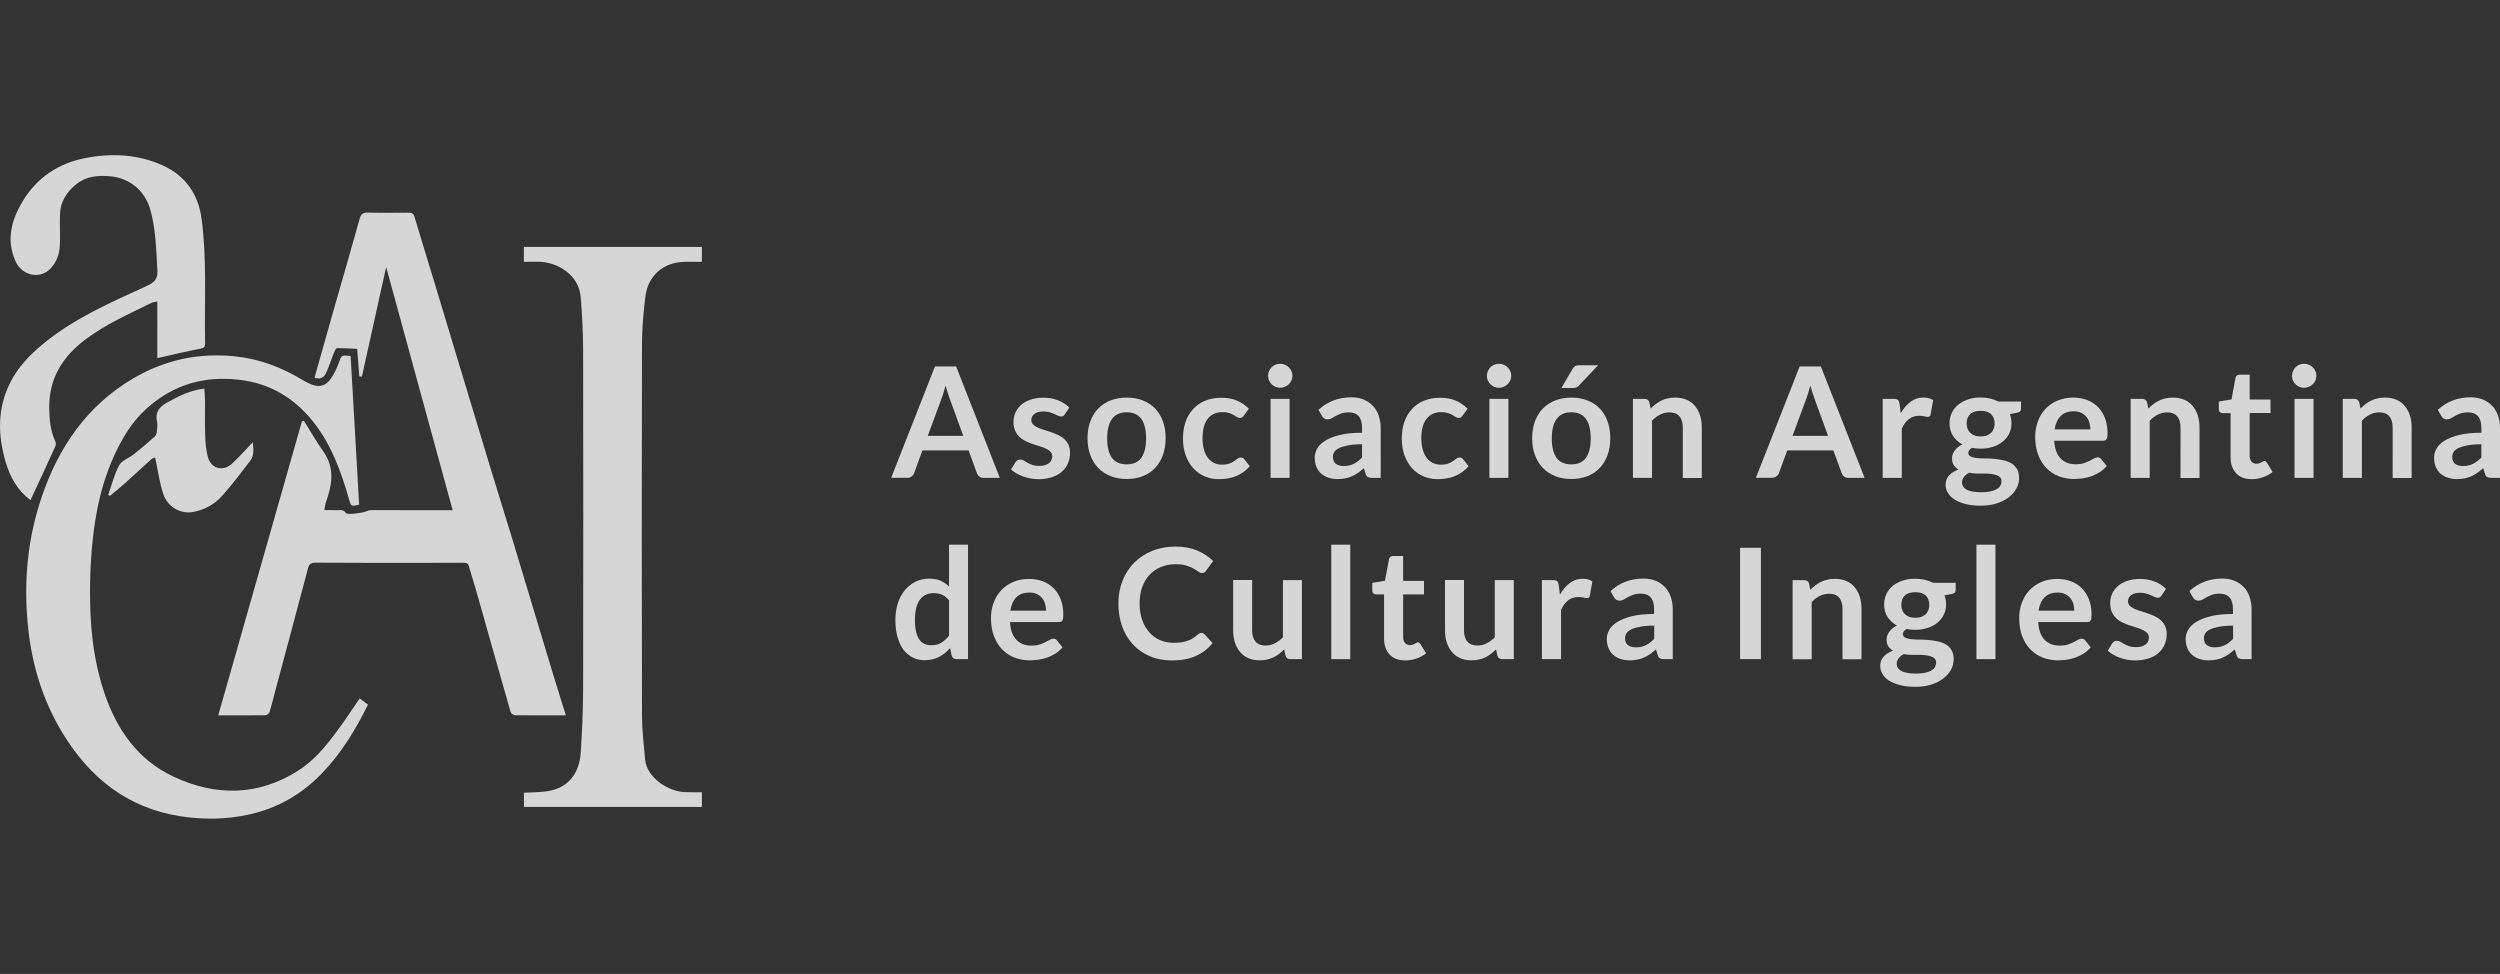 <?xml version="1.0" encoding="utf-8"?>
<!-- Generator: Adobe Illustrator 23.0.2, SVG Export Plug-In . SVG Version: 6.00 Build 0)  -->
<svg version="1.1" id="Capa_1" xmlns="http://www.w3.org/2000/svg" xmlns:xlink="http://www.w3.org/1999/xlink" x="0px" y="0px"
	 viewBox="0 0 273.65 106.61" style="enable-background:new 0 0 273.65 106.61;" xml:space="preserve">
<rect x="0" y="0" width="273.65" height="106.61" fill="#333333" stroke="none"/>
<style type="text/css">
	.st0{opacity:0.8;}
	.st1{fill-rule:evenodd;clip-rule:evenodd;fill:#FFFFFF;}
	.st2{fill:#FFFFFF;}
</style>
<g class="st0">
	<g>
		<path class="st1" d="M42.27,29.23c-0.88,3.98-1.77,7.99-2.66,12c-0.1-0.01-0.19-0.02-0.28-0.03c-0.07-0.98-0.15-1.96-0.23-3.01
			c-0.74-0.04-1.47-0.09-2.2-0.09c-0.11,0-0.25,0.28-0.32,0.44c-0.32,0.78-0.56,1.59-0.92,2.35c-0.23,0.46-0.68,0.67-1.23,0.44
			c0.72-2.56,1.44-5.1,2.16-7.64c0.93-3.24,1.87-6.47,2.77-9.72c0.14-0.51,0.34-0.72,0.91-0.7c1.47,0.04,2.94,0.02,4.42,0.01
			c0.36,0,0.57,0.07,0.69,0.48c0.66,2.25,1.37,4.5,2.05,6.75c0.85,2.79,1.69,5.59,2.53,8.39c1.23,4.07,2.45,8.14,3.69,12.21
			c0.81,2.69,1.67,5.37,2.48,8.06c1.49,4.93,2.97,9.86,4.46,14.79c0.43,1.44,0.89,2.86,1.35,4.34c-1.9,0-3.73,0.01-5.56-0.01
			c-0.17,0-0.44-0.2-0.49-0.36c-1.26-4.4-2.5-8.8-3.74-13.19c-0.26-0.92-0.57-1.82-0.82-2.74c-0.1-0.37-0.29-0.4-0.6-0.4
			c-1.41,0.01-2.82,0.01-4.22,0.01c-4,0-7.99,0.01-11.98-0.02c-0.5,0-0.7,0.17-0.82,0.63c-1.19,4.52-2.41,9.04-3.62,13.56
			c-0.19,0.72-0.36,1.44-0.58,2.15c-0.04,0.15-0.27,0.35-0.42,0.36c-1.68,0.02-3.37,0.01-5.2,0.01C26.96,67.5,30,56.81,33.05,46.12
			c0.07-0.02,0.14-0.05,0.21-0.07c0.7,1.12,1.35,2.26,2.11,3.34c1.32,1.84,0.98,3.73,0.28,5.65c-0.08,0.23-0.08,0.48-0.14,0.8
			c0.46,0,0.84-0.02,1.22,0.01c0.39,0.03,0.81-0.17,1.13,0.31c0.16,0.24,2.03-0.05,2.32-0.22c0.16-0.09,0.39-0.1,0.6-0.1
			c2.65,0,5.29,0,7.94,0.01h0.83C47.09,46.89,44.68,38.05,42.27,29.23"/>
		<path class="st1" d="M38.38,38.97c0.31,5.44,0.62,10.86,0.93,16.27c-0.87,0.21-0.88,0.19-1.1-0.57c-0.87-3.04-1.93-6-3.93-8.51
			c-2.08-2.61-4.73-4.2-8.1-4.59c-3.84-0.45-7.21,0.54-10.09,3.11c-1.62,1.44-2.71,3.26-3.6,5.21c-1,2.2-1.64,4.51-2.03,6.89
			c-0.5,3.1-0.66,6.22-0.59,9.36c0.07,3.34,0.5,6.62,1.58,9.79c1.36,3.98,3.66,7.26,7.54,9.08c4.59,2.15,9.19,2.14,13.58-0.61
			c1.85-1.16,3.21-2.85,4.49-4.6c0.79-1.08,1.52-2.2,2.31-3.35c0.28,0.21,0.58,0.43,0.91,0.68c-1.36,2.75-2.92,5.32-5.04,7.52
			c-2.23,2.31-4.91,3.85-8.04,4.52c-2.48,0.54-4.99,0.56-7.5,0.17c-5.77-0.92-9.87-4.2-12.84-9.08c-2.11-3.47-3.29-7.24-3.75-11.26
			c-0.56-4.96-0.16-9.83,1.44-14.56c1.85-5.47,4.96-10.04,10.03-13.02c3.47-2.04,7.25-2.85,11.28-2.4c2.58,0.29,4.94,1.18,7.15,2.51
			c0.31,0.19,0.63,0.36,0.96,0.5c0.86,0.38,1.6,0.28,2.16-0.47c0.42-0.54,0.72-1.2,0.96-1.85C37.39,38.88,37.34,38.86,38.38,38.97"
			/>
		<path class="st1" d="M76.83,86.72v1.61H57.35v-1.56c0.86-0.05,1.72-0.04,2.55-0.16c2.39-0.36,3.52-2.05,3.67-4.24
			c0.16-2.43,0.26-4.86,0.26-7.28c0.02-12.24,0.02-24.48,0-36.71c0-1.94-0.11-3.88-0.26-5.82c-0.19-2.5-2.53-3.79-4.36-3.9
			c-0.61-0.03-1.22,0-1.87,0v-1.63h19.49v1.63c-0.63,0-1.22,0-1.8,0c-2.37,0-4.11,1.47-4.39,3.84c-0.2,1.67-0.36,3.35-0.37,5.03
			c-0.03,13.62-0.03,27.25,0,40.87c0.01,1.57,0.2,3.14,0.34,4.71c0.18,2.09,2.67,3.55,4.32,3.59
			C75.55,86.73,76.16,86.72,76.83,86.72"/>
		<path class="st1" d="M3.34,54.74c-1.39-1.01-2.24-2.5-2.72-4.17c-0.87-2.97-0.93-5.92,0.54-8.77c0.84-1.63,2.06-2.91,3.45-4.07
			c3.43-2.86,7.48-4.61,11.48-6.44c0.8-0.37,1.2-0.74,1.14-1.71c-0.14-2.23-0.16-4.46-0.78-6.64c-0.6-2.1-2.29-3.48-4.46-3.65
			c-1.36-0.11-2.59,0.02-3.66,0.89c-1.03,0.84-1.72,1.89-1.76,3.26c-0.04,1.13,0.03,2.27-0.02,3.39c-0.04,0.96-0.33,1.83-1.02,2.56
			c-1.13,1.22-3.14,0.8-3.84-0.81c-1.02-2.3-0.45-4.46,0.75-6.48c1.56-2.62,3.9-4.21,6.87-4.79c2.89-0.57,5.78-0.43,8.49,0.79
			c2.5,1.13,3.91,3.15,4.27,5.88c0.6,4.51,0.29,9.05,0.38,13.58c0.01,0.44-0.14,0.54-0.57,0.62c-1.44,0.27-2.87,0.62-4.3,0.94
			c-0.1,0.02-0.19,0.04-0.36,0.08V33c-0.27,0.06-0.47,0.07-0.64,0.15c-2.46,1.22-5,2.33-7.21,3.99c-2.45,1.84-3.99,4.2-3.98,7.4
			c0,1.32,0.12,2.61,0.68,3.82c0.06,0.13,0.06,0.33,0,0.46C5.19,50.78,4.28,52.73,3.34,54.74"/>
		<path class="st1" d="M22.36,42.54c0.03,0.43,0.08,0.82,0.08,1.2c0.01,1.32-0.03,2.65,0.02,3.97c0.02,0.75,0.1,1.52,0.28,2.25
			c0.3,1.3,1.61,1.72,2.62,0.82c0.81-0.73,1.53-1.56,2.31-2.38c0.06,0.69,0.19,1.41-0.27,2.02c-0.99,1.3-1.99,2.62-3.07,3.84
			c-0.85,0.96-1.99,1.57-3.25,1.79c-1.17,0.2-2.68-0.4-3.21-1.99c-0.42-1.26-0.59-2.6-0.89-3.97c-0.02,0.01-0.24,0.02-0.37,0.14
			c-0.99,0.88-1.96,1.79-2.95,2.68c-0.53,0.48-1.09,0.92-1.63,1.37c-0.07-0.04-0.13-0.07-0.19-0.1c0.39-1.1,0.66-2.25,1.21-3.26
			c0.29-0.53,1.07-0.78,1.59-1.19c0.79-0.63,1.56-1.28,2.31-1.96c0.14-0.13,0.21-0.41,0.23-0.63c0.04-0.34,0.07-0.69,0-1.02
			c-0.23-1,0.29-1.59,1.06-2.03C19.53,43.36,20.86,42.7,22.36,42.54"/>
	</g>
	<g>
		<g>
			<path class="st2" d="M109.44,52.31h-1.75c-0.2,0-0.36-0.05-0.49-0.15c-0.13-0.1-0.22-0.22-0.27-0.37l-0.91-2.49h-5.05l-0.91,2.49
				c-0.04,0.13-0.13,0.25-0.26,0.35c-0.13,0.11-0.29,0.16-0.49,0.16h-1.76l4.79-12.19h2.32L109.44,52.31z M101.55,47.71h3.89
				l-1.48-4.06c-0.07-0.18-0.14-0.39-0.22-0.64c-0.08-0.25-0.16-0.51-0.24-0.8c-0.08,0.29-0.16,0.55-0.23,0.8
				c-0.07,0.25-0.15,0.46-0.22,0.65L101.55,47.71z"/>
			<path class="st2" d="M116.56,45.35c-0.06,0.09-0.12,0.15-0.18,0.19c-0.06,0.04-0.14,0.05-0.24,0.05c-0.1,0-0.21-0.03-0.32-0.08
				c-0.12-0.06-0.25-0.12-0.4-0.19c-0.15-0.07-0.32-0.13-0.52-0.19c-0.19-0.06-0.42-0.09-0.69-0.09c-0.41,0-0.73,0.09-0.97,0.26
				c-0.24,0.17-0.35,0.4-0.35,0.68c0,0.19,0.06,0.34,0.18,0.47c0.12,0.13,0.28,0.24,0.48,0.33c0.2,0.1,0.43,0.18,0.68,0.26
				c0.25,0.08,0.51,0.16,0.78,0.25c0.26,0.09,0.52,0.19,0.78,0.31c0.25,0.12,0.48,0.26,0.68,0.44c0.2,0.18,0.36,0.39,0.48,0.64
				c0.12,0.25,0.18,0.54,0.18,0.89c0,0.42-0.08,0.8-0.23,1.15c-0.15,0.35-0.37,0.66-0.67,0.91c-0.29,0.26-0.65,0.46-1.08,0.6
				c-0.43,0.14-0.92,0.22-1.48,0.22c-0.3,0-0.59-0.03-0.87-0.08c-0.28-0.05-0.56-0.13-0.82-0.22c-0.26-0.09-0.5-0.21-0.72-0.34
				s-0.42-0.27-0.59-0.42l0.48-0.79c0.06-0.1,0.13-0.17,0.22-0.22c0.08-0.05,0.19-0.08,0.32-0.08c0.13,0,0.25,0.04,0.37,0.11
				c0.12,0.07,0.25,0.15,0.4,0.24c0.15,0.08,0.33,0.16,0.53,0.24c0.21,0.07,0.47,0.11,0.78,0.11c0.25,0,0.46-0.03,0.64-0.09
				c0.18-0.06,0.32-0.14,0.44-0.23c0.12-0.1,0.2-0.21,0.25-0.33c0.05-0.13,0.08-0.26,0.08-0.39c0-0.2-0.06-0.37-0.18-0.5
				c-0.12-0.13-0.28-0.24-0.48-0.34c-0.2-0.1-0.43-0.18-0.68-0.26c-0.26-0.08-0.52-0.16-0.78-0.25c-0.27-0.09-0.53-0.19-0.78-0.32
				s-0.48-0.27-0.68-0.46c-0.2-0.19-0.36-0.41-0.48-0.68c-0.12-0.27-0.18-0.6-0.18-0.98c0-0.35,0.07-0.69,0.21-1.01
				c0.14-0.32,0.35-0.6,0.62-0.84c0.27-0.24,0.61-0.43,1.02-0.57c0.41-0.14,0.88-0.22,1.41-0.22c0.6,0,1.14,0.1,1.63,0.3
				c0.49,0.2,0.9,0.46,1.22,0.78L116.56,45.35z"/>
			<path class="st2" d="M123.33,43.52c0.65,0,1.23,0.1,1.76,0.31c0.53,0.21,0.97,0.5,1.34,0.88c0.37,0.38,0.66,0.85,0.86,1.4
				c0.2,0.55,0.3,1.17,0.3,1.85c0,0.69-0.1,1.3-0.3,1.86c-0.2,0.55-0.49,1.02-0.86,1.41s-0.82,0.69-1.34,0.89
				c-0.53,0.21-1.11,0.31-1.76,0.31s-1.23-0.1-1.76-0.31c-0.53-0.21-0.98-0.51-1.35-0.89s-0.66-0.86-0.87-1.41
				c-0.21-0.55-0.31-1.17-0.31-1.86c0-0.68,0.1-1.3,0.31-1.85c0.21-0.55,0.49-1.02,0.87-1.4c0.37-0.38,0.82-0.68,1.35-0.88
				C122.1,43.63,122.68,43.52,123.33,43.52z M123.33,50.83c0.72,0,1.25-0.24,1.6-0.72c0.34-0.48,0.52-1.19,0.52-2.12
				s-0.17-1.64-0.52-2.13c-0.35-0.49-0.88-0.73-1.6-0.73c-0.73,0-1.27,0.25-1.62,0.74c-0.35,0.49-0.52,1.2-0.52,2.13
				c0,0.93,0.17,1.63,0.52,2.12C122.06,50.59,122.6,50.83,123.33,50.83z"/>
			<path class="st2" d="M136.15,45.49c-0.06,0.08-0.12,0.14-0.18,0.19c-0.06,0.04-0.15,0.07-0.26,0.07c-0.11,0-0.21-0.03-0.31-0.1
				c-0.1-0.06-0.22-0.14-0.36-0.22c-0.14-0.08-0.31-0.15-0.5-0.22c-0.19-0.06-0.43-0.1-0.72-0.1c-0.37,0-0.69,0.07-0.96,0.2
				c-0.28,0.13-0.5,0.32-0.69,0.57c-0.18,0.25-0.32,0.55-0.41,0.9c-0.09,0.35-0.13,0.75-0.13,1.19c0,0.46,0.05,0.87,0.15,1.23
				c0.1,0.36,0.24,0.66,0.43,0.91c0.19,0.25,0.41,0.43,0.67,0.56c0.26,0.13,0.56,0.19,0.89,0.19c0.33,0,0.6-0.04,0.81-0.12
				c0.21-0.08,0.38-0.17,0.52-0.27c0.14-0.1,0.26-0.19,0.37-0.27c0.1-0.08,0.22-0.12,0.35-0.12c0.17,0,0.29,0.06,0.38,0.19l0.6,0.76
				c-0.23,0.27-0.48,0.5-0.75,0.68c-0.27,0.18-0.55,0.33-0.84,0.44c-0.29,0.11-0.59,0.19-0.9,0.23c-0.31,0.04-0.62,0.07-0.92,0.07
				c-0.53,0-1.04-0.1-1.51-0.3c-0.47-0.2-0.88-0.49-1.24-0.87c-0.35-0.38-0.63-0.85-0.84-1.4s-0.31-1.18-0.31-1.89
				c0-0.64,0.09-1.22,0.27-1.77c0.18-0.54,0.45-1.01,0.81-1.41c0.35-0.4,0.79-0.71,1.31-0.93s1.12-0.34,1.81-0.34
				c0.65,0,1.21,0.1,1.7,0.31c0.49,0.21,0.92,0.51,1.31,0.89L136.15,45.49z"/>
			<path class="st2" d="M141.47,41.14c0,0.18-0.04,0.35-0.11,0.51c-0.07,0.16-0.17,0.29-0.29,0.41c-0.12,0.12-0.26,0.21-0.43,0.28
				c-0.16,0.07-0.34,0.11-0.52,0.11c-0.18,0-0.35-0.04-0.51-0.11c-0.16-0.07-0.3-0.16-0.42-0.28c-0.12-0.12-0.21-0.25-0.28-0.41
				c-0.07-0.16-0.11-0.33-0.11-0.51c0-0.19,0.04-0.36,0.11-0.52c0.07-0.16,0.16-0.3,0.28-0.42c0.12-0.12,0.26-0.21,0.42-0.28
				c0.16-0.07,0.33-0.1,0.51-0.1c0.19,0,0.36,0.03,0.52,0.1c0.16,0.07,0.31,0.16,0.43,0.28c0.12,0.12,0.22,0.26,0.29,0.42
				C141.43,40.78,141.47,40.95,141.47,41.14z M141.16,43.66v8.65h-2.08v-8.65H141.16z"/>
			<path class="st2" d="M151.13,52.31h-0.94c-0.2,0-0.35-0.03-0.46-0.09c-0.11-0.06-0.2-0.18-0.25-0.36l-0.19-0.62
				c-0.22,0.2-0.43,0.37-0.65,0.52c-0.21,0.15-0.43,0.27-0.65,0.37c-0.22,0.1-0.46,0.18-0.72,0.23c-0.25,0.05-0.53,0.08-0.84,0.08
				c-0.37,0-0.7-0.05-1.01-0.15c-0.31-0.1-0.57-0.25-0.8-0.44c-0.22-0.2-0.39-0.44-0.52-0.74s-0.19-0.63-0.19-1.02
				c0-0.33,0.09-0.65,0.26-0.97c0.17-0.32,0.46-0.61,0.86-0.86c0.4-0.26,0.93-0.47,1.59-0.64s1.49-0.25,2.47-0.25v-0.51
				c0-0.58-0.12-1.02-0.37-1.3c-0.24-0.28-0.6-0.42-1.07-0.42c-0.34,0-0.62,0.04-0.84,0.12c-0.23,0.08-0.42,0.17-0.59,0.26
				c-0.17,0.1-0.32,0.19-0.46,0.27c-0.14,0.08-0.29,0.12-0.46,0.12c-0.14,0-0.26-0.04-0.36-0.11c-0.1-0.07-0.18-0.16-0.24-0.27
				l-0.38-0.67c0.99-0.91,2.19-1.37,3.6-1.37c0.51,0,0.96,0.08,1.35,0.25c0.4,0.16,0.73,0.4,1.01,0.69
				c0.28,0.29,0.49,0.65,0.63,1.06c0.14,0.41,0.22,0.86,0.22,1.35V52.31z M147.08,51.01c0.21,0,0.41-0.02,0.59-0.06
				c0.18-0.04,0.35-0.1,0.51-0.18c0.16-0.08,0.31-0.17,0.46-0.29c0.15-0.11,0.3-0.25,0.45-0.4v-1.45c-0.61,0-1.11,0.04-1.52,0.12
				c-0.41,0.08-0.74,0.17-0.98,0.29c-0.25,0.12-0.42,0.26-0.53,0.42c-0.1,0.16-0.16,0.33-0.16,0.52c0,0.37,0.11,0.63,0.32,0.79
				C146.45,50.93,146.73,51.01,147.08,51.01z"/>
			<path class="st2" d="M160.1,45.49c-0.06,0.08-0.12,0.14-0.18,0.19c-0.06,0.04-0.15,0.07-0.26,0.07c-0.11,0-0.21-0.03-0.31-0.1
				c-0.1-0.06-0.22-0.14-0.36-0.22c-0.14-0.08-0.31-0.15-0.5-0.22c-0.19-0.06-0.43-0.1-0.72-0.1c-0.37,0-0.69,0.07-0.96,0.2
				c-0.28,0.13-0.5,0.32-0.69,0.57c-0.18,0.25-0.32,0.55-0.41,0.9c-0.09,0.35-0.13,0.75-0.13,1.19c0,0.46,0.05,0.87,0.15,1.23
				c0.1,0.36,0.24,0.66,0.43,0.91c0.19,0.25,0.41,0.43,0.67,0.56c0.26,0.13,0.56,0.19,0.89,0.19c0.33,0,0.6-0.04,0.81-0.12
				c0.21-0.08,0.38-0.17,0.52-0.27c0.14-0.1,0.26-0.19,0.37-0.27c0.1-0.08,0.22-0.12,0.35-0.12c0.17,0,0.29,0.06,0.38,0.19l0.6,0.76
				c-0.23,0.27-0.48,0.5-0.75,0.68c-0.27,0.18-0.55,0.33-0.84,0.44c-0.29,0.11-0.59,0.19-0.9,0.23c-0.31,0.04-0.62,0.07-0.92,0.07
				c-0.53,0-1.04-0.1-1.51-0.3c-0.47-0.2-0.88-0.49-1.24-0.87c-0.35-0.38-0.63-0.85-0.84-1.4c-0.21-0.55-0.31-1.18-0.31-1.89
				c0-0.64,0.09-1.22,0.27-1.77c0.18-0.54,0.45-1.01,0.81-1.41c0.35-0.4,0.79-0.71,1.31-0.93s1.12-0.34,1.81-0.34
				c0.65,0,1.21,0.1,1.7,0.31c0.49,0.21,0.92,0.51,1.31,0.89L160.1,45.49z"/>
			<path class="st2" d="M165.42,41.14c0,0.18-0.04,0.35-0.11,0.51c-0.07,0.16-0.17,0.29-0.29,0.41c-0.12,0.12-0.26,0.21-0.43,0.28
				c-0.16,0.07-0.34,0.11-0.52,0.11c-0.18,0-0.35-0.04-0.51-0.11c-0.16-0.07-0.3-0.16-0.42-0.28c-0.12-0.12-0.21-0.25-0.28-0.41
				c-0.07-0.16-0.11-0.33-0.11-0.51c0-0.19,0.04-0.36,0.11-0.52c0.07-0.16,0.16-0.3,0.28-0.42c0.12-0.12,0.26-0.21,0.42-0.28
				c0.16-0.07,0.33-0.1,0.51-0.1c0.19,0,0.36,0.03,0.52,0.1c0.16,0.07,0.31,0.16,0.43,0.28c0.12,0.12,0.22,0.26,0.29,0.42
				C165.39,40.78,165.42,40.95,165.42,41.14z M165.11,43.66v8.65h-2.08v-8.65H165.11z"/>
			<path class="st2" d="M172,43.52c0.65,0,1.23,0.1,1.76,0.31c0.53,0.21,0.97,0.5,1.34,0.88c0.37,0.38,0.66,0.85,0.86,1.4
				s0.3,1.17,0.3,1.85c0,0.69-0.1,1.3-0.3,1.86s-0.49,1.02-0.86,1.41c-0.37,0.39-0.82,0.69-1.34,0.89
				c-0.53,0.21-1.11,0.31-1.76,0.31c-0.65,0-1.23-0.1-1.76-0.31c-0.53-0.21-0.98-0.51-1.35-0.89s-0.66-0.86-0.87-1.41
				c-0.21-0.55-0.31-1.17-0.31-1.86c0-0.68,0.1-1.3,0.31-1.85c0.21-0.55,0.49-1.02,0.87-1.4c0.37-0.38,0.82-0.68,1.35-0.88
				C170.77,43.63,171.35,43.52,172,43.52z M172,50.83c0.72,0,1.25-0.24,1.6-0.72c0.34-0.48,0.52-1.19,0.52-2.12
				s-0.17-1.64-0.52-2.13c-0.35-0.49-0.88-0.73-1.6-0.73c-0.73,0-1.27,0.25-1.62,0.74c-0.35,0.49-0.52,1.2-0.52,2.13
				c0,0.93,0.17,1.63,0.52,2.12C170.73,50.59,171.27,50.83,172,50.83z M174.93,39.98l-2.08,2.2c-0.11,0.11-0.21,0.19-0.31,0.23
				s-0.23,0.06-0.38,0.06h-1.25l1.2-2.05c0.08-0.15,0.18-0.26,0.29-0.33c0.11-0.08,0.28-0.11,0.51-0.11H174.93z"/>
			<path class="st2" d="M178.74,52.31v-8.65h1.27c0.27,0,0.45,0.13,0.53,0.38l0.14,0.68c0.18-0.18,0.36-0.34,0.55-0.49
				c0.19-0.15,0.4-0.27,0.62-0.38c0.22-0.11,0.45-0.19,0.7-0.24c0.25-0.06,0.52-0.09,0.81-0.09c0.47,0,0.89,0.08,1.26,0.24
				c0.37,0.16,0.67,0.38,0.91,0.68c0.24,0.29,0.43,0.63,0.56,1.04c0.13,0.4,0.19,0.84,0.19,1.33v5.51h-2.08V46.8
				c0-0.53-0.12-0.94-0.37-1.23c-0.24-0.29-0.61-0.43-1.1-0.43c-0.36,0-0.7,0.08-1.01,0.24c-0.32,0.16-0.61,0.38-0.89,0.67v6.26
				H178.74z"/>
			<path class="st2" d="M204.1,52.31h-1.75c-0.2,0-0.36-0.05-0.49-0.15c-0.13-0.1-0.22-0.22-0.27-0.37l-0.91-2.49h-5.05l-0.91,2.49
				c-0.04,0.13-0.13,0.25-0.27,0.35c-0.13,0.11-0.29,0.16-0.49,0.16h-1.76l4.79-12.19h2.32L204.1,52.31z M196.21,47.71h3.89
				l-1.48-4.06c-0.07-0.18-0.14-0.39-0.22-0.64c-0.08-0.25-0.16-0.51-0.24-0.8c-0.08,0.29-0.16,0.55-0.23,0.8
				c-0.07,0.25-0.15,0.46-0.22,0.65L196.21,47.71z"/>
			<path class="st2" d="M206.08,52.31v-8.65h1.22c0.21,0,0.36,0.04,0.45,0.12c0.08,0.08,0.14,0.21,0.17,0.41l0.13,1.05
				c0.31-0.53,0.67-0.96,1.09-1.27c0.42-0.31,0.88-0.46,1.4-0.46c0.43,0,0.78,0.1,1.06,0.29l-0.27,1.56
				c-0.02,0.1-0.05,0.17-0.11,0.21c-0.06,0.04-0.13,0.06-0.23,0.06c-0.08,0-0.2-0.02-0.35-0.06c-0.15-0.04-0.34-0.06-0.58-0.06
				c-0.43,0-0.8,0.12-1.11,0.36c-0.31,0.24-0.57,0.59-0.78,1.05v5.39H206.08z"/>
			<path class="st2" d="M216.79,43.51c0.37,0,0.72,0.04,1.05,0.11c0.33,0.08,0.62,0.19,0.89,0.33h2.49v0.78
				c0,0.13-0.03,0.23-0.1,0.3c-0.07,0.07-0.18,0.12-0.35,0.15L220,45.33c0.06,0.15,0.1,0.3,0.13,0.46c0.03,0.16,0.05,0.34,0.05,0.52
				c0,0.43-0.09,0.81-0.26,1.16c-0.17,0.35-0.41,0.64-0.71,0.88c-0.3,0.24-0.66,0.43-1.07,0.56c-0.41,0.13-0.86,0.2-1.34,0.2
				c-0.33,0-0.64-0.03-0.95-0.09c-0.27,0.16-0.4,0.35-0.4,0.55c0,0.18,0.08,0.3,0.24,0.39c0.16,0.08,0.37,0.14,0.63,0.17
				s0.56,0.05,0.89,0.05c0.33,0,0.67,0.01,1.02,0.04c0.35,0.03,0.69,0.08,1.02,0.15c0.33,0.07,0.63,0.18,0.89,0.33
				c0.26,0.15,0.47,0.36,0.63,0.62c0.16,0.26,0.24,0.6,0.24,1.01c0,0.38-0.09,0.76-0.28,1.12c-0.19,0.36-0.46,0.68-0.82,0.96
				c-0.36,0.28-0.79,0.51-1.31,0.68c-0.52,0.17-1.11,0.26-1.77,0.26c-0.66,0-1.23-0.06-1.71-0.19c-0.48-0.13-0.88-0.29-1.2-0.5
				c-0.32-0.21-0.56-0.46-0.71-0.73c-0.16-0.28-0.24-0.56-0.24-0.86c0-0.4,0.12-0.75,0.37-1.02c0.25-0.28,0.59-0.49,1.03-0.66
				c-0.21-0.12-0.38-0.28-0.51-0.47c-0.13-0.2-0.19-0.45-0.19-0.77c0-0.13,0.02-0.26,0.07-0.4c0.04-0.14,0.11-0.27,0.21-0.41
				c0.09-0.14,0.21-0.26,0.35-0.38c0.14-0.12,0.31-0.23,0.5-0.32c-0.44-0.24-0.78-0.55-1.03-0.94s-0.37-0.85-0.37-1.38
				c0-0.43,0.09-0.81,0.26-1.16c0.17-0.35,0.41-0.64,0.72-0.89c0.31-0.24,0.67-0.43,1.09-0.56
				C215.84,43.57,216.3,43.51,216.79,43.51z M219.08,52.67c0-0.17-0.05-0.31-0.15-0.42c-0.1-0.11-0.24-0.19-0.41-0.25
				c-0.18-0.06-0.38-0.1-0.61-0.13c-0.23-0.03-0.48-0.04-0.74-0.04c-0.26,0-0.53,0-0.81,0s-0.55-0.03-0.81-0.09
				c-0.24,0.13-0.43,0.28-0.57,0.46c-0.14,0.18-0.22,0.38-0.22,0.61c0,0.15,0.04,0.29,0.12,0.43c0.07,0.13,0.2,0.25,0.36,0.34
				c0.16,0.1,0.38,0.17,0.65,0.22c0.26,0.05,0.59,0.08,0.97,0.08c0.39,0,0.72-0.03,1-0.09c0.28-0.06,0.51-0.14,0.7-0.25
				s0.32-0.23,0.4-0.38C219.03,53.01,219.08,52.85,219.08,52.67z M216.79,47.77c0.26,0,0.48-0.03,0.67-0.1
				c0.19-0.07,0.35-0.17,0.48-0.29c0.13-0.12,0.22-0.27,0.29-0.45c0.06-0.18,0.1-0.37,0.1-0.57c0-0.43-0.13-0.77-0.38-1.02
				c-0.26-0.25-0.64-0.37-1.15-0.37c-0.51,0-0.9,0.12-1.15,0.37c-0.26,0.25-0.38,0.59-0.38,1.02c0,0.2,0.03,0.39,0.1,0.56
				c0.06,0.18,0.16,0.32,0.29,0.45c0.13,0.13,0.29,0.23,0.48,0.3C216.31,47.74,216.54,47.77,216.79,47.77z"/>
			<path class="st2" d="M226.94,43.52c0.55,0,1.05,0.09,1.51,0.26c0.46,0.17,0.85,0.43,1.18,0.76c0.33,0.33,0.59,0.74,0.78,1.23
				c0.19,0.49,0.28,1.04,0.28,1.66c0,0.16-0.01,0.29-0.02,0.39c-0.01,0.1-0.04,0.19-0.08,0.25c-0.04,0.06-0.09,0.1-0.15,0.13
				c-0.06,0.03-0.14,0.04-0.24,0.04h-5.35c0.06,0.89,0.3,1.54,0.72,1.96c0.42,0.42,0.97,0.62,1.65,0.62c0.34,0,0.63-0.04,0.87-0.12
				c0.24-0.08,0.46-0.17,0.64-0.26c0.18-0.09,0.34-0.18,0.48-0.26c0.14-0.08,0.27-0.12,0.4-0.12c0.09,0,0.16,0.02,0.22,0.05
				c0.06,0.03,0.12,0.08,0.16,0.14l0.61,0.76c-0.23,0.27-0.49,0.5-0.78,0.68c-0.29,0.18-0.59,0.33-0.9,0.44
				c-0.31,0.11-0.63,0.19-0.95,0.23c-0.32,0.04-0.64,0.07-0.94,0.07c-0.6,0-1.16-0.1-1.68-0.3c-0.52-0.2-0.97-0.5-1.35-0.89
				c-0.38-0.39-0.68-0.87-0.9-1.45c-0.22-0.57-0.33-1.24-0.33-2c0-0.59,0.1-1.15,0.29-1.66c0.19-0.52,0.47-0.97,0.82-1.36
				c0.36-0.38,0.79-0.69,1.31-0.91C225.72,43.64,226.3,43.52,226.94,43.52z M226.99,45.02c-0.61,0-1.08,0.17-1.43,0.52
				c-0.34,0.34-0.56,0.83-0.66,1.46h3.91c0-0.27-0.04-0.52-0.11-0.76c-0.07-0.24-0.18-0.45-0.34-0.63
				c-0.15-0.18-0.34-0.32-0.57-0.43C227.56,45.07,227.29,45.02,226.99,45.02z"/>
			<path class="st2" d="M233.22,52.31v-8.65h1.27c0.27,0,0.45,0.13,0.53,0.38l0.14,0.68c0.18-0.18,0.36-0.34,0.55-0.49
				c0.19-0.15,0.4-0.27,0.62-0.38c0.22-0.11,0.45-0.19,0.7-0.24c0.25-0.06,0.52-0.09,0.81-0.09c0.47,0,0.89,0.08,1.26,0.24
				c0.37,0.16,0.67,0.38,0.91,0.68c0.24,0.29,0.43,0.63,0.56,1.04c0.13,0.4,0.19,0.84,0.19,1.33v5.51h-2.08V46.8
				c0-0.53-0.12-0.94-0.37-1.23c-0.24-0.29-0.61-0.43-1.1-0.43c-0.36,0-0.7,0.08-1.01,0.24c-0.32,0.16-0.61,0.38-0.89,0.67v6.26
				H233.22z"/>
			<path class="st2" d="M246.5,52.45c-0.75,0-1.32-0.21-1.73-0.64c-0.4-0.43-0.61-1.01-0.61-1.76v-4.83h-0.88
				c-0.11,0-0.21-0.04-0.29-0.11c-0.08-0.07-0.12-0.18-0.12-0.33v-0.83l1.39-0.23l0.44-2.36c0.02-0.11,0.07-0.2,0.16-0.26
				c0.08-0.06,0.18-0.09,0.31-0.09h1.08v2.72h2.28v1.48h-2.28v4.69c0,0.27,0.07,0.48,0.2,0.63c0.13,0.15,0.31,0.23,0.54,0.23
				c0.13,0,0.24-0.01,0.32-0.05c0.09-0.03,0.16-0.06,0.23-0.1c0.06-0.03,0.12-0.07,0.17-0.1c0.05-0.03,0.1-0.05,0.15-0.05
				c0.06,0,0.11,0.01,0.15,0.05s0.08,0.08,0.13,0.14l0.62,1.01c-0.3,0.25-0.65,0.44-1.05,0.57
				C247.32,52.38,246.92,52.45,246.5,52.45z"/>
			<path class="st2" d="M253.55,41.14c0,0.18-0.04,0.35-0.11,0.51c-0.07,0.16-0.17,0.29-0.29,0.41c-0.12,0.12-0.26,0.21-0.43,0.28
				c-0.16,0.07-0.34,0.11-0.52,0.11c-0.18,0-0.35-0.04-0.51-0.11c-0.16-0.07-0.3-0.16-0.42-0.28c-0.12-0.12-0.21-0.25-0.28-0.41
				c-0.07-0.16-0.11-0.33-0.11-0.51c0-0.19,0.04-0.36,0.11-0.52c0.07-0.16,0.16-0.3,0.28-0.42c0.12-0.12,0.26-0.21,0.42-0.28
				c0.16-0.07,0.33-0.1,0.51-0.1c0.19,0,0.36,0.03,0.52,0.1c0.16,0.07,0.31,0.16,0.43,0.28c0.12,0.12,0.22,0.26,0.29,0.42
				C253.52,40.78,253.55,40.95,253.55,41.14z M253.24,43.66v8.65h-2.08v-8.65H253.24z"/>
			<path class="st2" d="M256.44,52.31v-8.65h1.27c0.27,0,0.45,0.13,0.53,0.38l0.14,0.68c0.18-0.18,0.36-0.34,0.55-0.49
				c0.19-0.15,0.4-0.27,0.62-0.38c0.22-0.11,0.45-0.19,0.7-0.24c0.25-0.06,0.52-0.09,0.81-0.09c0.47,0,0.89,0.08,1.26,0.24
				s0.67,0.38,0.91,0.68c0.24,0.29,0.43,0.63,0.56,1.04c0.13,0.4,0.19,0.84,0.19,1.33v5.51h-2.08V46.8c0-0.53-0.12-0.94-0.37-1.23
				c-0.24-0.29-0.61-0.43-1.1-0.43c-0.36,0-0.7,0.08-1.01,0.24c-0.32,0.16-0.61,0.38-0.89,0.67v6.26H256.44z"/>
			<path class="st2" d="M273.65,52.31h-0.94c-0.2,0-0.35-0.03-0.46-0.09c-0.11-0.06-0.2-0.18-0.25-0.36l-0.19-0.62
				c-0.22,0.2-0.43,0.37-0.65,0.52c-0.21,0.15-0.43,0.27-0.65,0.37c-0.22,0.1-0.46,0.18-0.72,0.23c-0.25,0.05-0.53,0.08-0.84,0.08
				c-0.37,0-0.7-0.05-1.01-0.15c-0.31-0.1-0.57-0.25-0.8-0.44c-0.22-0.2-0.39-0.44-0.52-0.74s-0.19-0.63-0.19-1.02
				c0-0.33,0.09-0.65,0.26-0.97c0.17-0.32,0.46-0.61,0.86-0.86c0.4-0.26,0.93-0.47,1.59-0.64c0.66-0.17,1.49-0.25,2.47-0.25v-0.51
				c0-0.58-0.12-1.02-0.37-1.3c-0.24-0.28-0.6-0.42-1.07-0.42c-0.34,0-0.62,0.04-0.84,0.12c-0.23,0.08-0.42,0.17-0.59,0.26
				c-0.17,0.1-0.32,0.19-0.46,0.27c-0.14,0.08-0.29,0.12-0.46,0.12c-0.14,0-0.26-0.04-0.36-0.11c-0.1-0.07-0.18-0.16-0.24-0.27
				l-0.38-0.67c0.99-0.91,2.19-1.37,3.6-1.37c0.51,0,0.96,0.08,1.35,0.25c0.4,0.16,0.73,0.4,1.01,0.69
				c0.28,0.29,0.49,0.65,0.63,1.06c0.14,0.41,0.22,0.86,0.22,1.35V52.31z M269.6,51.01c0.21,0,0.41-0.02,0.59-0.06
				c0.18-0.04,0.35-0.1,0.51-0.18c0.16-0.08,0.31-0.17,0.46-0.29c0.15-0.11,0.3-0.25,0.45-0.4v-1.45c-0.61,0-1.11,0.04-1.52,0.12
				c-0.41,0.08-0.74,0.17-0.98,0.29c-0.25,0.12-0.42,0.26-0.53,0.42c-0.1,0.16-0.16,0.33-0.16,0.52c0,0.37,0.11,0.63,0.32,0.79
				C268.97,50.93,269.25,51.01,269.6,51.01z"/>
		</g>
		<g>
			<path class="st2" d="M104.7,72.15c-0.27,0-0.45-0.13-0.53-0.38l-0.17-0.84c-0.18,0.2-0.37,0.38-0.56,0.55
				c-0.2,0.16-0.41,0.3-0.64,0.42c-0.23,0.12-0.47,0.21-0.73,0.27c-0.26,0.06-0.54,0.1-0.85,0.1c-0.47,0-0.91-0.1-1.3-0.29
				c-0.39-0.2-0.73-0.48-1.02-0.85c-0.28-0.37-0.5-0.84-0.66-1.39c-0.15-0.55-0.23-1.18-0.23-1.89c0-0.64,0.09-1.24,0.26-1.79
				c0.17-0.55,0.43-1.03,0.75-1.43c0.33-0.4,0.72-0.72,1.17-0.95c0.46-0.23,0.97-0.34,1.53-0.34c0.48,0,0.9,0.08,1.24,0.23
				c0.34,0.16,0.65,0.36,0.92,0.62v-4.57h2.08v12.53H104.7z M101.92,70.63c0.43,0,0.8-0.09,1.1-0.27c0.3-0.18,0.59-0.44,0.86-0.77
				v-3.88c-0.24-0.29-0.49-0.49-0.77-0.61c-0.28-0.12-0.58-0.18-0.9-0.18c-0.31,0-0.6,0.06-0.86,0.18c-0.26,0.12-0.47,0.3-0.65,0.53
				c-0.18,0.24-0.31,0.54-0.41,0.91c-0.09,0.37-0.14,0.8-0.14,1.3c0,0.51,0.04,0.93,0.12,1.29c0.08,0.35,0.2,0.64,0.35,0.86
				c0.15,0.22,0.34,0.38,0.56,0.48C101.41,70.58,101.65,70.63,101.92,70.63z"/>
			<path class="st2" d="M112.64,63.37c0.55,0,1.05,0.09,1.51,0.26c0.46,0.17,0.85,0.43,1.18,0.76c0.33,0.33,0.59,0.74,0.78,1.23
				c0.19,0.49,0.28,1.04,0.28,1.66c0,0.16-0.01,0.29-0.02,0.39c-0.01,0.1-0.04,0.19-0.08,0.25c-0.04,0.06-0.09,0.1-0.15,0.13
				c-0.06,0.03-0.14,0.04-0.24,0.04h-5.35c0.06,0.89,0.3,1.54,0.72,1.96c0.42,0.42,0.97,0.62,1.65,0.62c0.34,0,0.63-0.04,0.87-0.12
				c0.24-0.08,0.46-0.17,0.64-0.26c0.18-0.09,0.34-0.18,0.48-0.26c0.14-0.08,0.27-0.12,0.4-0.12c0.09,0,0.16,0.02,0.22,0.05
				c0.06,0.03,0.12,0.08,0.16,0.14l0.61,0.76c-0.23,0.27-0.49,0.5-0.78,0.68c-0.29,0.18-0.59,0.33-0.9,0.44
				c-0.31,0.11-0.63,0.19-0.95,0.23c-0.32,0.04-0.64,0.07-0.94,0.07c-0.6,0-1.16-0.1-1.68-0.3c-0.52-0.2-0.97-0.5-1.35-0.89
				c-0.38-0.39-0.68-0.87-0.9-1.45c-0.22-0.57-0.33-1.24-0.33-2c0-0.59,0.1-1.15,0.29-1.66c0.19-0.52,0.47-0.97,0.82-1.36
				c0.36-0.38,0.79-0.69,1.31-0.91C111.41,63.48,111.99,63.37,112.64,63.37z M112.68,64.86c-0.61,0-1.08,0.17-1.43,0.52
				c-0.34,0.34-0.56,0.83-0.66,1.46h3.91c0-0.27-0.04-0.52-0.11-0.76c-0.07-0.24-0.18-0.45-0.34-0.63
				c-0.15-0.18-0.34-0.32-0.57-0.43C113.26,64.91,112.99,64.86,112.68,64.86z"/>
			<path class="st2" d="M131.52,69.28c0.12,0,0.23,0.05,0.32,0.14l0.89,0.97c-0.49,0.61-1.1,1.08-1.83,1.41
				c-0.72,0.33-1.59,0.49-2.6,0.49c-0.91,0-1.72-0.15-2.44-0.46c-0.72-0.31-1.34-0.74-1.85-1.29s-0.9-1.21-1.18-1.97
				c-0.27-0.77-0.41-1.6-0.41-2.5c0-0.92,0.15-1.75,0.46-2.52c0.3-0.76,0.73-1.42,1.28-1.97s1.21-0.98,1.98-1.29
				c0.77-0.31,1.62-0.46,2.54-0.46c0.91,0,1.7,0.15,2.37,0.43c0.68,0.29,1.26,0.67,1.74,1.15l-0.76,1.05
				c-0.04,0.07-0.1,0.13-0.17,0.18c-0.07,0.05-0.17,0.08-0.29,0.08c-0.13,0-0.26-0.05-0.4-0.15c-0.13-0.1-0.31-0.21-0.51-0.33
				c-0.21-0.12-0.47-0.23-0.79-0.33c-0.32-0.1-0.72-0.15-1.21-0.15c-0.57,0-1.1,0.1-1.58,0.3c-0.48,0.2-0.89,0.49-1.24,0.85
				c-0.35,0.37-0.62,0.82-0.81,1.35c-0.19,0.53-0.29,1.13-0.29,1.79c0,0.69,0.1,1.3,0.29,1.83c0.19,0.53,0.46,0.98,0.79,1.35
				c0.33,0.37,0.72,0.65,1.17,0.84c0.45,0.19,0.93,0.29,1.45,0.29c0.31,0,0.59-0.02,0.84-0.05c0.25-0.03,0.48-0.09,0.69-0.16
				c0.21-0.07,0.41-0.17,0.6-0.28c0.19-0.12,0.37-0.26,0.56-0.43c0.06-0.05,0.12-0.09,0.18-0.12
				C131.38,69.29,131.44,69.28,131.52,69.28z"/>
			<path class="st2" d="M137.06,63.5V69c0,0.53,0.12,0.94,0.37,1.23c0.25,0.29,0.61,0.43,1.1,0.43c0.36,0,0.7-0.08,1.01-0.24
				c0.31-0.16,0.61-0.38,0.89-0.66V63.5h2.08v8.65h-1.27c-0.27,0-0.45-0.13-0.53-0.38l-0.14-0.69c-0.18,0.18-0.37,0.34-0.56,0.49
				c-0.19,0.15-0.39,0.28-0.61,0.38c-0.22,0.1-0.45,0.19-0.7,0.24c-0.25,0.06-0.52,0.09-0.81,0.09c-0.47,0-0.89-0.08-1.25-0.24
				c-0.36-0.16-0.67-0.39-0.91-0.68c-0.25-0.29-0.43-0.64-0.56-1.04c-0.13-0.4-0.19-0.84-0.19-1.33v-5.5H137.06z"/>
			<path class="st2" d="M147.8,59.62v12.53h-2.08V59.62H147.8z"/>
			<path class="st2" d="M153.84,72.29c-0.75,0-1.32-0.21-1.73-0.64c-0.4-0.43-0.61-1.01-0.61-1.76v-4.83h-0.88
				c-0.11,0-0.21-0.04-0.29-0.11c-0.08-0.07-0.12-0.18-0.12-0.33V63.8l1.39-0.23l0.44-2.36c0.02-0.11,0.07-0.2,0.16-0.26
				c0.08-0.06,0.18-0.09,0.31-0.09h1.08v2.72h2.28v1.48h-2.28v4.69c0,0.27,0.07,0.48,0.2,0.63c0.13,0.15,0.31,0.23,0.54,0.23
				c0.13,0,0.24-0.01,0.32-0.05c0.09-0.03,0.16-0.06,0.23-0.1c0.06-0.03,0.12-0.07,0.17-0.1c0.05-0.03,0.1-0.05,0.15-0.05
				c0.06,0,0.11,0.01,0.15,0.05c0.04,0.03,0.08,0.08,0.13,0.14l0.62,1.01c-0.3,0.25-0.65,0.44-1.05,0.57
				C154.67,72.22,154.26,72.29,153.84,72.29z"/>
			<path class="st2" d="M160.25,63.5V69c0,0.53,0.12,0.94,0.37,1.23c0.25,0.29,0.61,0.43,1.1,0.43c0.36,0,0.7-0.08,1.01-0.24
				c0.31-0.16,0.61-0.38,0.89-0.66V63.5h2.08v8.65h-1.27c-0.27,0-0.45-0.13-0.53-0.38l-0.14-0.69c-0.18,0.18-0.37,0.34-0.56,0.49
				c-0.19,0.15-0.39,0.28-0.61,0.38c-0.22,0.1-0.45,0.19-0.7,0.24c-0.25,0.06-0.52,0.09-0.81,0.09c-0.47,0-0.89-0.08-1.25-0.24
				c-0.36-0.16-0.67-0.39-0.91-0.68c-0.25-0.29-0.43-0.64-0.56-1.04c-0.13-0.4-0.19-0.84-0.19-1.33v-5.5H160.25z"/>
			<path class="st2" d="M168.78,72.15V63.5H170c0.21,0,0.36,0.04,0.45,0.12c0.08,0.08,0.14,0.21,0.17,0.41l0.13,1.05
				c0.31-0.53,0.67-0.96,1.09-1.27c0.42-0.31,0.88-0.46,1.4-0.46c0.43,0,0.78,0.1,1.06,0.29l-0.27,1.56
				c-0.02,0.1-0.05,0.17-0.11,0.21c-0.06,0.04-0.13,0.06-0.23,0.06c-0.08,0-0.2-0.02-0.35-0.06c-0.15-0.04-0.34-0.06-0.58-0.06
				c-0.43,0-0.8,0.12-1.11,0.36c-0.31,0.24-0.57,0.59-0.78,1.05v5.39H168.78z"/>
			<path class="st2" d="M183.1,72.15h-0.94c-0.2,0-0.35-0.03-0.46-0.09c-0.11-0.06-0.2-0.18-0.25-0.36l-0.19-0.62
				c-0.22,0.2-0.43,0.37-0.65,0.52c-0.21,0.15-0.43,0.27-0.65,0.37c-0.22,0.1-0.46,0.18-0.72,0.23c-0.25,0.05-0.53,0.08-0.84,0.08
				c-0.37,0-0.7-0.05-1.01-0.15c-0.31-0.1-0.57-0.25-0.8-0.44c-0.22-0.2-0.39-0.44-0.52-0.74c-0.12-0.29-0.19-0.63-0.19-1.02
				c0-0.33,0.09-0.65,0.26-0.97c0.17-0.32,0.46-0.61,0.86-0.86c0.4-0.26,0.93-0.47,1.59-0.64s1.49-0.25,2.47-0.25V66.7
				c0-0.58-0.12-1.02-0.37-1.3c-0.24-0.28-0.6-0.42-1.07-0.42c-0.34,0-0.62,0.04-0.84,0.12c-0.23,0.08-0.42,0.17-0.59,0.26
				c-0.17,0.1-0.32,0.19-0.46,0.27c-0.14,0.08-0.29,0.12-0.46,0.12c-0.14,0-0.26-0.04-0.36-0.11c-0.1-0.07-0.18-0.16-0.24-0.27
				l-0.38-0.67c0.99-0.91,2.19-1.37,3.6-1.37c0.51,0,0.96,0.08,1.35,0.25c0.4,0.16,0.73,0.4,1.01,0.69
				c0.28,0.29,0.49,0.65,0.63,1.06c0.14,0.41,0.22,0.86,0.22,1.35V72.15z M179.06,70.86c0.21,0,0.41-0.02,0.59-0.06
				c0.18-0.04,0.35-0.1,0.51-0.18c0.16-0.08,0.31-0.17,0.46-0.29c0.15-0.11,0.3-0.25,0.45-0.4v-1.45c-0.61,0-1.11,0.04-1.52,0.12
				c-0.41,0.08-0.74,0.17-0.98,0.29c-0.25,0.12-0.42,0.26-0.53,0.42c-0.1,0.16-0.16,0.33-0.16,0.52c0,0.37,0.11,0.63,0.32,0.79
				C178.43,70.78,178.71,70.86,179.06,70.86z"/>
			<path class="st2" d="M192.75,72.15h-2.28V59.96h2.28V72.15z"/>
			<path class="st2" d="M196.22,72.15V63.5h1.27c0.27,0,0.45,0.13,0.53,0.38l0.14,0.68c0.18-0.18,0.36-0.34,0.55-0.49
				c0.19-0.15,0.4-0.27,0.62-0.38c0.22-0.11,0.45-0.19,0.7-0.24c0.25-0.06,0.52-0.09,0.81-0.09c0.47,0,0.89,0.08,1.26,0.24
				s0.67,0.38,0.91,0.68c0.24,0.29,0.43,0.63,0.56,1.04c0.13,0.4,0.19,0.84,0.19,1.33v5.51h-2.08v-5.51c0-0.53-0.12-0.94-0.37-1.23
				c-0.24-0.29-0.61-0.43-1.1-0.43c-0.36,0-0.7,0.08-1.01,0.24c-0.32,0.16-0.61,0.38-0.89,0.67v6.26H196.22z"/>
			<path class="st2" d="M209.64,63.35c0.37,0,0.72,0.04,1.05,0.11c0.33,0.08,0.62,0.19,0.89,0.33h2.49v0.78
				c0,0.13-0.03,0.23-0.1,0.3c-0.07,0.07-0.18,0.12-0.35,0.15l-0.78,0.14c0.06,0.15,0.1,0.3,0.13,0.46
				c0.03,0.16,0.05,0.34,0.05,0.52c0,0.43-0.09,0.81-0.26,1.16c-0.17,0.35-0.41,0.64-0.71,0.88c-0.3,0.24-0.66,0.43-1.07,0.56
				c-0.41,0.13-0.86,0.2-1.34,0.2c-0.33,0-0.64-0.03-0.95-0.09c-0.27,0.16-0.4,0.35-0.4,0.55c0,0.18,0.08,0.3,0.24,0.39
				c0.16,0.08,0.37,0.14,0.63,0.17c0.26,0.03,0.56,0.05,0.89,0.05c0.33,0,0.67,0.01,1.02,0.04c0.35,0.03,0.69,0.08,1.02,0.15
				c0.33,0.07,0.63,0.18,0.89,0.33c0.26,0.15,0.47,0.36,0.63,0.62c0.16,0.26,0.24,0.6,0.24,1.01c0,0.38-0.09,0.76-0.28,1.12
				c-0.19,0.36-0.46,0.68-0.82,0.96c-0.36,0.28-0.79,0.51-1.31,0.68c-0.52,0.17-1.11,0.26-1.77,0.26c-0.66,0-1.23-0.06-1.71-0.19
				c-0.48-0.13-0.88-0.29-1.2-0.5c-0.32-0.21-0.56-0.46-0.71-0.73c-0.16-0.28-0.24-0.56-0.24-0.86c0-0.4,0.12-0.75,0.37-1.02
				c0.25-0.28,0.59-0.49,1.03-0.66c-0.21-0.12-0.38-0.28-0.51-0.47c-0.13-0.2-0.19-0.45-0.19-0.77c0-0.13,0.02-0.26,0.07-0.4
				c0.04-0.14,0.11-0.27,0.21-0.41c0.09-0.14,0.21-0.26,0.35-0.38c0.14-0.12,0.31-0.23,0.5-0.32c-0.44-0.24-0.78-0.55-1.03-0.94
				s-0.37-0.85-0.37-1.38c0-0.43,0.09-0.81,0.26-1.16c0.17-0.35,0.41-0.64,0.72-0.89c0.31-0.24,0.67-0.43,1.09-0.56
				C208.69,63.41,209.14,63.35,209.64,63.35z M211.93,72.52c0-0.17-0.05-0.31-0.15-0.42c-0.1-0.11-0.24-0.19-0.41-0.25
				c-0.18-0.06-0.38-0.1-0.61-0.13c-0.23-0.03-0.48-0.04-0.74-0.04c-0.26,0-0.53,0-0.81,0s-0.55-0.03-0.81-0.09
				c-0.24,0.13-0.43,0.28-0.57,0.46c-0.14,0.18-0.22,0.38-0.22,0.61c0,0.15,0.04,0.29,0.12,0.43c0.07,0.13,0.2,0.25,0.36,0.34
				c0.16,0.1,0.38,0.17,0.65,0.22c0.26,0.05,0.59,0.08,0.97,0.08c0.39,0,0.72-0.03,1-0.09c0.28-0.06,0.51-0.14,0.7-0.25
				c0.18-0.11,0.32-0.23,0.4-0.38C211.88,72.85,211.93,72.69,211.93,72.52z M209.64,67.62c0.26,0,0.48-0.03,0.67-0.1
				c0.19-0.07,0.35-0.17,0.48-0.29c0.13-0.12,0.22-0.27,0.29-0.45c0.06-0.18,0.1-0.37,0.1-0.57c0-0.43-0.13-0.77-0.38-1.02
				c-0.26-0.25-0.64-0.37-1.15-0.37c-0.51,0-0.9,0.12-1.15,0.37c-0.26,0.25-0.38,0.59-0.38,1.02c0,0.2,0.03,0.39,0.1,0.56
				c0.06,0.18,0.16,0.32,0.29,0.45c0.13,0.13,0.29,0.23,0.48,0.3C209.16,67.58,209.39,67.62,209.64,67.62z"/>
			<path class="st2" d="M218.42,59.62v12.53h-2.08V59.62H218.42z"/>
			<path class="st2" d="M225.19,63.37c0.55,0,1.05,0.09,1.51,0.26c0.46,0.17,0.85,0.43,1.18,0.76c0.33,0.33,0.59,0.74,0.78,1.23
				c0.19,0.49,0.28,1.04,0.28,1.66c0,0.16-0.01,0.29-0.02,0.39c-0.01,0.1-0.04,0.19-0.08,0.25c-0.04,0.06-0.09,0.1-0.15,0.13
				c-0.06,0.03-0.14,0.04-0.24,0.04h-5.35c0.06,0.89,0.3,1.54,0.72,1.96c0.42,0.42,0.97,0.62,1.65,0.62c0.34,0,0.63-0.04,0.87-0.12
				c0.24-0.08,0.46-0.17,0.64-0.26c0.18-0.09,0.34-0.18,0.48-0.26c0.14-0.08,0.27-0.12,0.4-0.12c0.09,0,0.16,0.02,0.22,0.05
				c0.06,0.03,0.12,0.08,0.16,0.14l0.61,0.76c-0.23,0.27-0.49,0.5-0.78,0.68c-0.29,0.18-0.59,0.33-0.9,0.44
				c-0.31,0.11-0.63,0.19-0.95,0.23c-0.32,0.04-0.64,0.07-0.94,0.07c-0.6,0-1.16-0.1-1.68-0.3c-0.52-0.2-0.97-0.5-1.35-0.89
				c-0.38-0.39-0.68-0.87-0.9-1.45c-0.22-0.57-0.33-1.24-0.33-2c0-0.59,0.1-1.15,0.29-1.66c0.19-0.52,0.47-0.97,0.82-1.36
				c0.36-0.38,0.79-0.69,1.31-0.91C223.96,63.48,224.54,63.37,225.19,63.37z M225.23,64.86c-0.61,0-1.08,0.17-1.43,0.52
				s-0.56,0.83-0.66,1.46h3.91c0-0.27-0.04-0.52-0.11-0.76c-0.07-0.24-0.18-0.45-0.34-0.63c-0.15-0.18-0.34-0.32-0.57-0.43
				C225.81,64.91,225.54,64.86,225.23,64.86z"/>
			<path class="st2" d="M236.6,65.19c-0.06,0.09-0.12,0.15-0.18,0.19c-0.06,0.04-0.14,0.05-0.24,0.05c-0.1,0-0.21-0.03-0.32-0.08
				c-0.12-0.06-0.25-0.12-0.4-0.19c-0.15-0.07-0.32-0.13-0.52-0.19c-0.19-0.06-0.42-0.09-0.69-0.09c-0.41,0-0.73,0.09-0.97,0.26
				c-0.24,0.17-0.35,0.4-0.35,0.68c0,0.19,0.06,0.34,0.18,0.47c0.12,0.13,0.28,0.24,0.48,0.33c0.2,0.1,0.43,0.18,0.68,0.26
				s0.51,0.16,0.78,0.25c0.26,0.09,0.52,0.19,0.78,0.31c0.25,0.12,0.48,0.26,0.68,0.44c0.2,0.18,0.36,0.39,0.48,0.64
				c0.12,0.25,0.18,0.54,0.18,0.89c0,0.42-0.08,0.8-0.23,1.15c-0.15,0.35-0.37,0.66-0.67,0.91c-0.29,0.26-0.65,0.46-1.08,0.6
				c-0.43,0.14-0.92,0.22-1.48,0.22c-0.3,0-0.59-0.03-0.87-0.08c-0.28-0.05-0.56-0.13-0.82-0.22c-0.26-0.09-0.5-0.21-0.72-0.34
				c-0.22-0.13-0.42-0.27-0.59-0.42l0.48-0.79c0.06-0.1,0.13-0.17,0.22-0.22c0.08-0.05,0.19-0.08,0.32-0.08
				c0.13,0,0.25,0.04,0.37,0.11c0.12,0.07,0.25,0.15,0.4,0.24c0.15,0.08,0.33,0.16,0.53,0.24c0.21,0.07,0.47,0.11,0.78,0.11
				c0.25,0,0.46-0.03,0.64-0.09c0.18-0.06,0.32-0.14,0.44-0.23c0.12-0.1,0.2-0.21,0.25-0.33c0.05-0.13,0.08-0.26,0.08-0.39
				c0-0.2-0.06-0.37-0.18-0.5c-0.12-0.13-0.28-0.24-0.48-0.34c-0.2-0.1-0.43-0.18-0.68-0.26c-0.26-0.08-0.52-0.16-0.78-0.25
				c-0.27-0.09-0.53-0.19-0.78-0.32c-0.26-0.12-0.48-0.27-0.68-0.46c-0.2-0.19-0.36-0.41-0.48-0.68c-0.12-0.27-0.18-0.6-0.18-0.98
				c0-0.35,0.07-0.69,0.21-1.01s0.35-0.6,0.62-0.84c0.27-0.24,0.61-0.43,1.02-0.57c0.41-0.14,0.88-0.22,1.41-0.22
				c0.6,0,1.14,0.1,1.63,0.3c0.49,0.2,0.9,0.46,1.22,0.78L236.6,65.19z"/>
			<path class="st2" d="M246.46,72.15h-0.94c-0.2,0-0.35-0.03-0.46-0.09c-0.11-0.06-0.2-0.18-0.25-0.36l-0.19-0.62
				c-0.22,0.2-0.43,0.37-0.65,0.52c-0.21,0.15-0.43,0.27-0.65,0.37c-0.22,0.1-0.46,0.18-0.72,0.23c-0.25,0.05-0.53,0.08-0.84,0.08
				c-0.37,0-0.7-0.05-1.01-0.15c-0.31-0.1-0.57-0.25-0.8-0.44c-0.22-0.2-0.39-0.44-0.52-0.74c-0.12-0.29-0.19-0.63-0.19-1.02
				c0-0.33,0.09-0.65,0.26-0.97c0.17-0.32,0.46-0.61,0.86-0.86c0.4-0.26,0.93-0.47,1.59-0.64s1.49-0.25,2.47-0.25V66.7
				c0-0.58-0.12-1.02-0.37-1.3c-0.24-0.28-0.6-0.42-1.07-0.42c-0.34,0-0.62,0.04-0.84,0.12c-0.23,0.08-0.42,0.17-0.59,0.26
				c-0.17,0.1-0.32,0.19-0.46,0.27c-0.14,0.08-0.29,0.12-0.46,0.12c-0.14,0-0.26-0.04-0.36-0.11c-0.1-0.07-0.18-0.16-0.24-0.27
				l-0.38-0.67c0.99-0.91,2.19-1.37,3.6-1.37c0.51,0,0.96,0.08,1.35,0.25c0.4,0.16,0.73,0.4,1.01,0.69
				c0.28,0.29,0.49,0.65,0.63,1.06c0.14,0.41,0.22,0.86,0.22,1.35V72.15z M242.42,70.86c0.21,0,0.41-0.02,0.59-0.06
				c0.18-0.04,0.35-0.1,0.51-0.18c0.16-0.08,0.31-0.17,0.46-0.29c0.15-0.11,0.3-0.25,0.45-0.4v-1.45c-0.61,0-1.11,0.04-1.52,0.12
				c-0.41,0.08-0.74,0.17-0.98,0.29c-0.25,0.12-0.42,0.26-0.53,0.42c-0.1,0.16-0.16,0.33-0.16,0.52c0,0.37,0.11,0.63,0.32,0.79
				C241.79,70.78,242.07,70.86,242.42,70.86z"/>
		</g>
	</g>
</g>
</svg>
